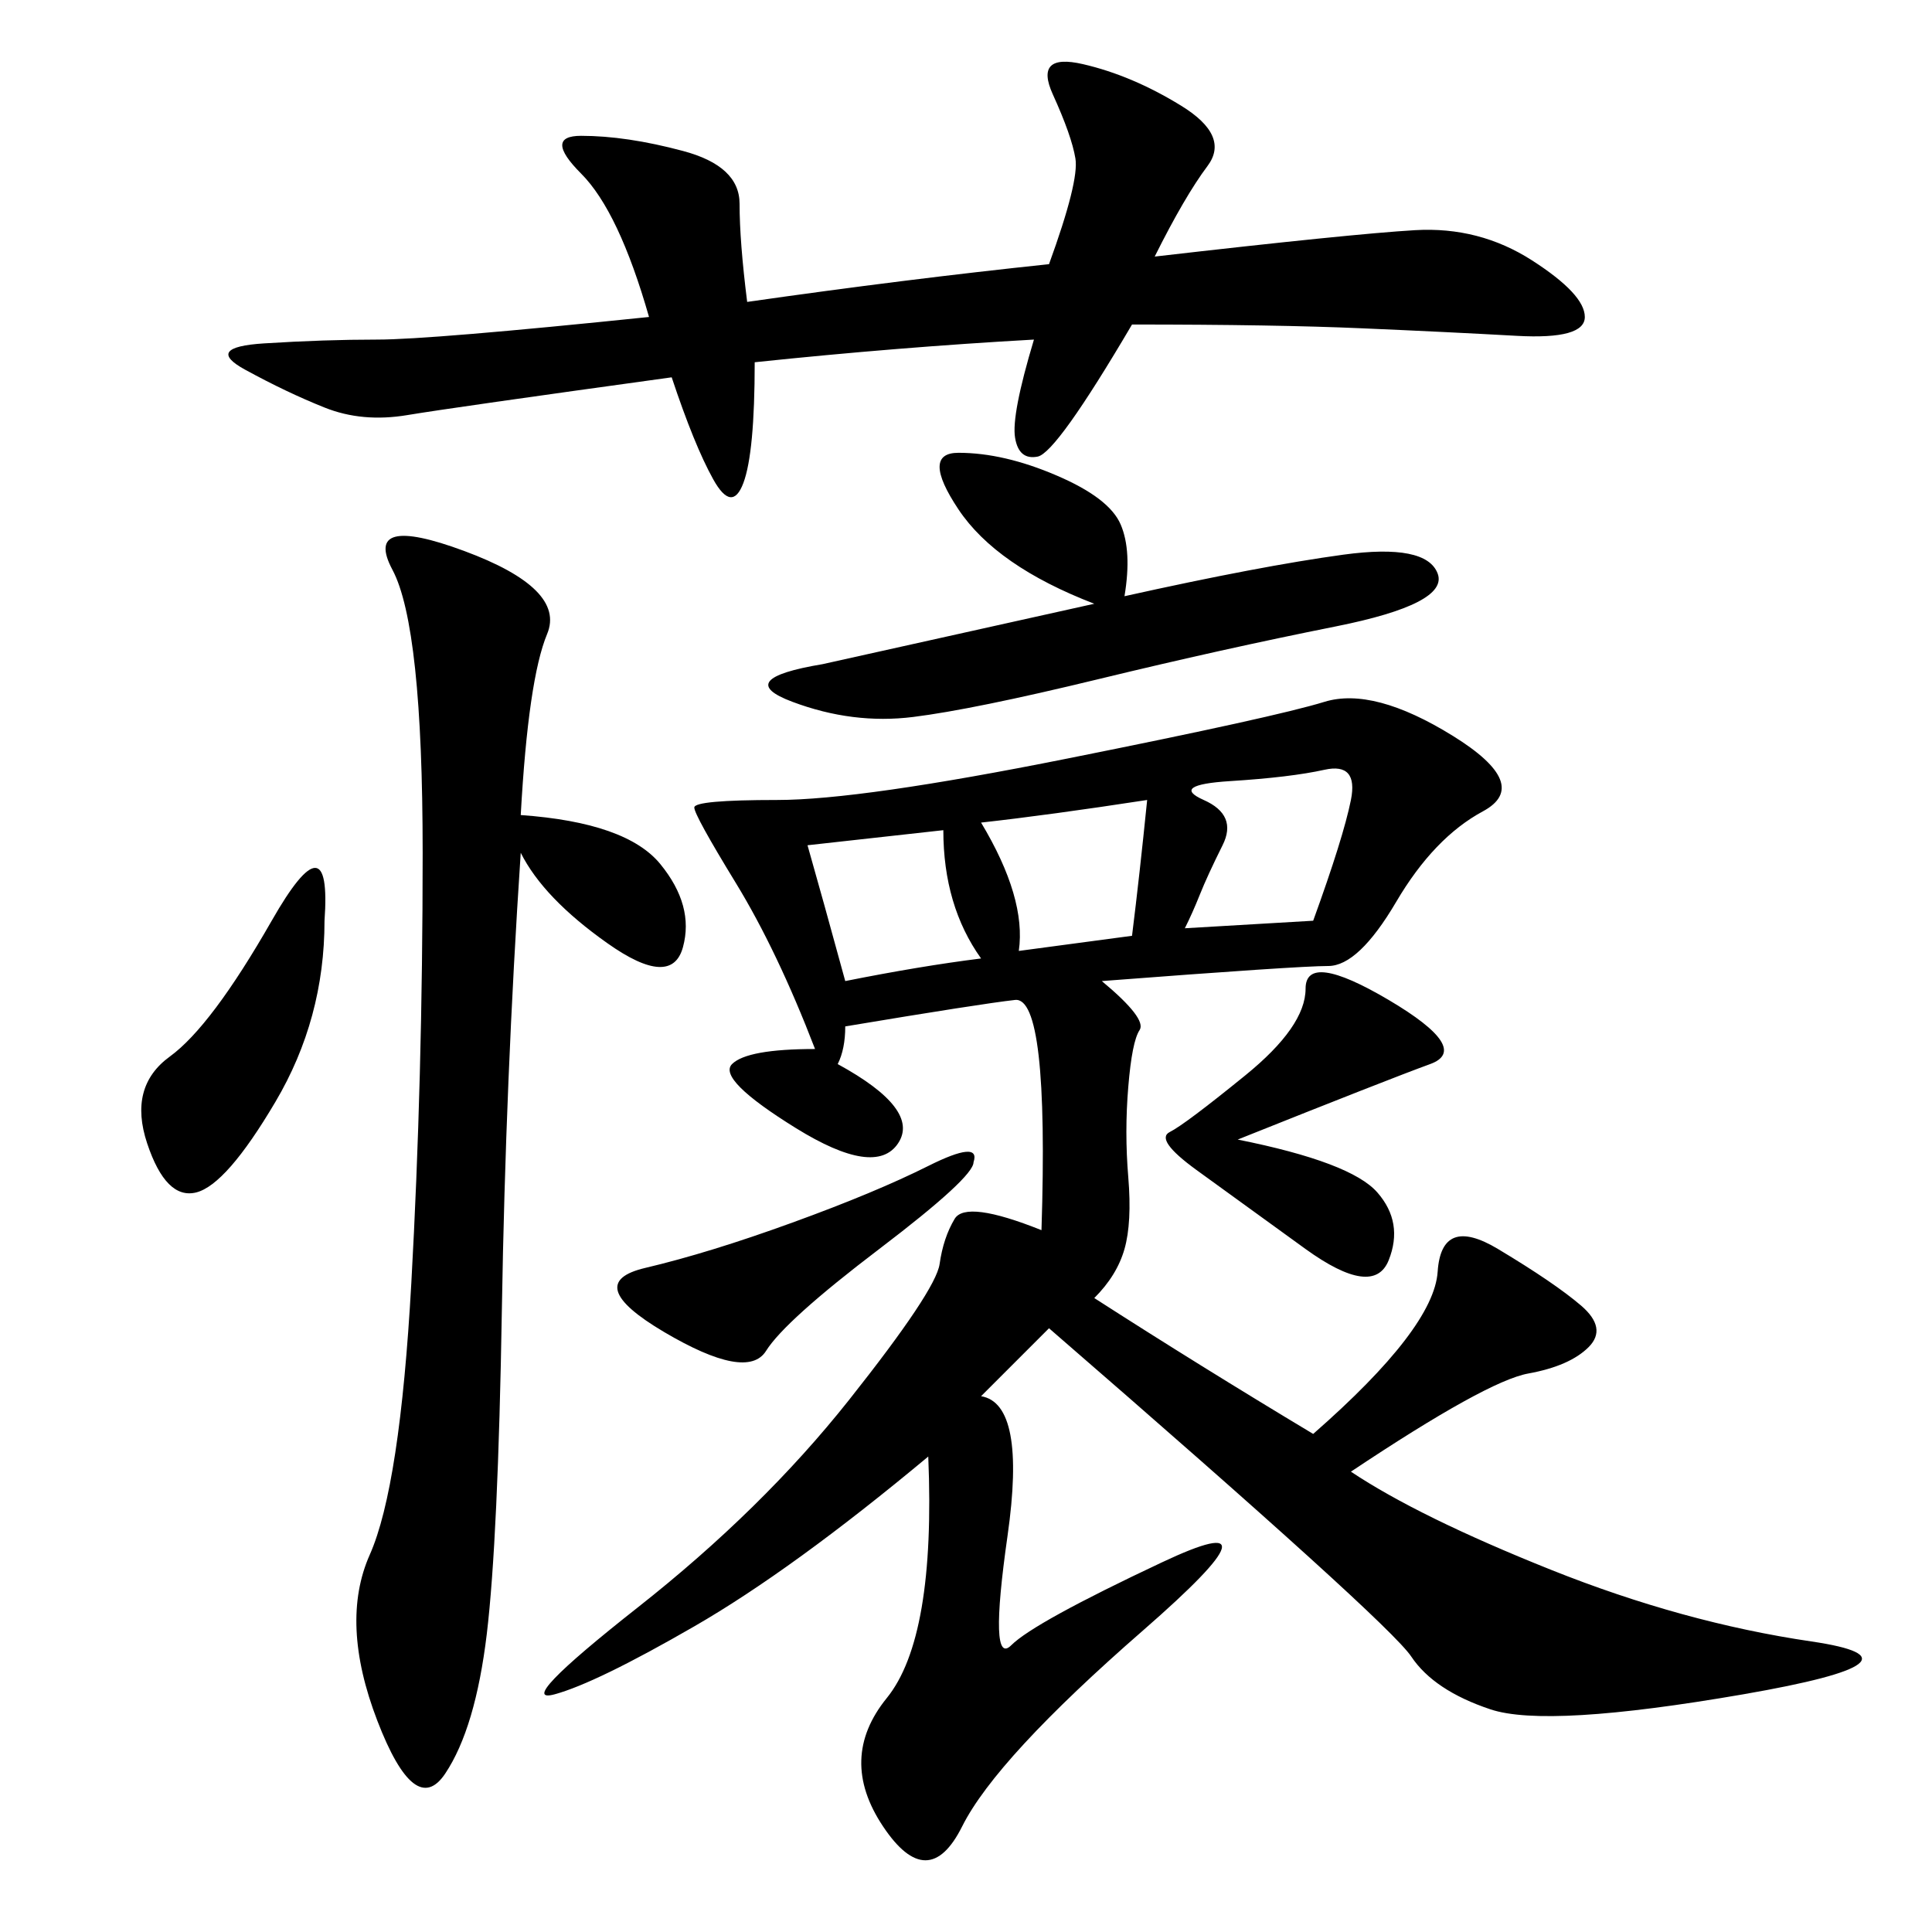 <svg xmlns="http://www.w3.org/2000/svg" xmlns:xlink="http://www.w3.org/1999/xlink" width="300" height="300"><path d="M171.09 152.34Q178.13 158.20 176.95 159.96Q175.78 161.72 175.20 168.75Q174.61 175.78 175.20 182.81Q175.78 189.84 174.61 193.95Q173.44 198.05 169.92 201.56L169.92 201.56Q186.33 212.11 203.91 222.66L203.91 222.66Q222.66 206.25 223.24 197.46Q223.83 188.67 232.62 193.95Q241.41 199.22 245.51 202.73Q249.61 206.25 246.68 209.18Q243.75 212.11 237.30 213.28Q230.86 214.45 209.77 228.52L209.77 228.52Q220.31 235.55 240.82 243.75Q261.33 251.95 281.25 254.88Q301.17 257.81 270.70 263.09Q240.23 268.36 231.45 265.43Q222.66 262.50 219.14 257.23Q215.63 251.95 162.89 206.25L162.89 206.25L152.34 216.80Q159.38 217.97 156.45 238.48Q153.52 258.98 157.03 255.47Q160.55 251.95 180.47 242.58Q200.39 233.20 177.54 253.13Q154.69 273.05 149.41 283.59Q144.14 294.14 137.11 283.59Q130.08 273.05 137.70 263.67Q145.31 254.30 144.14 226.17L144.14 226.17Q123.05 243.75 107.81 252.54Q92.58 261.33 86.13 263.09Q79.69 264.84 99.02 249.61Q118.36 234.38 131.84 217.38Q145.31 200.39 145.90 196.29Q146.48 192.19 148.24 189.26Q150 186.33 161.72 191.02L161.72 191.02Q162.89 154.69 157.62 155.27Q152.34 155.86 131.25 159.38L131.25 159.38Q131.25 162.89 130.08 165.23L130.08 165.23Q142.97 172.27 139.45 177.54Q135.94 182.81 123.63 175.20Q111.33 167.58 113.67 165.23Q116.02 162.89 126.56 162.89L126.56 162.89Q120.70 147.66 114.26 137.11Q107.81 126.56 107.81 125.39L107.81 125.39Q107.81 124.22 120.70 124.22L120.70 124.22Q133.59 124.22 165.82 117.77Q198.05 111.33 205.66 108.98Q213.28 106.64 225.59 114.26Q237.89 121.88 230.27 125.98Q222.66 130.08 216.80 140.04Q210.94 150 206.25 150L206.25 150Q201.56 150 171.09 152.34L171.09 152.34ZM160.55 52.73Q139.45 53.91 117.19 56.25L117.19 56.25Q117.19 70.31 115.43 75Q113.67 79.69 110.74 74.41Q107.81 69.14 104.30 58.59L104.30 58.59Q70.31 63.28 63.28 64.45Q56.25 65.63 50.39 63.28Q44.53 60.94 38.09 57.42Q31.64 53.91 41.02 53.32Q50.39 52.73 58.59 52.73L58.59 52.73Q66.80 52.73 100.78 49.22L100.78 49.22Q96.09 32.81 90.23 26.95Q84.38 21.09 90.23 21.09L90.23 21.09Q97.27 21.09 106.05 23.44Q114.84 25.78 114.84 31.64L114.84 31.64Q114.84 37.50 116.02 46.88L116.02 46.88Q140.63 43.36 162.89 41.02L162.89 41.02Q167.58 28.13 166.99 24.61Q166.41 21.09 163.48 14.65Q160.55 8.20 168.16 9.96Q175.78 11.72 183.40 16.41Q191.02 21.09 187.50 25.78Q183.98 30.47 179.30 39.84L179.30 39.84Q209.77 36.33 219.73 35.74Q229.69 35.16 237.89 40.43Q246.09 45.70 246.09 49.22L246.09 49.22Q246.09 52.73 235.55 52.15Q225 51.56 211.52 50.98Q198.05 50.39 175.78 50.39L175.78 50.39Q164.06 70.31 161.13 70.90Q158.20 71.48 157.62 67.97Q157.03 64.45 160.55 52.73L160.55 52.73ZM80.86 126.56Q97.27 127.73 102.54 134.18Q107.81 140.63 106.05 147.07Q104.30 153.52 94.34 146.48Q84.38 139.45 80.86 132.42L80.86 132.42Q78.52 167.58 77.93 203.32Q77.34 239.06 75.59 253.71Q73.83 268.36 69.14 275.39Q64.45 282.42 58.59 267.19Q52.73 251.95 57.42 241.41Q62.11 230.86 63.87 199.22Q65.63 167.58 65.63 132.42L65.63 132.42Q65.63 97.27 60.94 88.48Q56.25 79.69 72.07 85.55Q87.89 91.41 84.96 98.44Q82.03 105.47 80.86 126.56L80.86 126.56ZM174.61 92.58Q195.70 87.89 208.59 86.13Q221.48 84.38 223.24 89.06Q225 93.75 207.42 97.27Q189.84 100.78 170.51 105.47Q151.17 110.16 141.80 111.33Q132.42 112.50 123.05 108.98Q113.67 105.47 127.73 103.13L127.73 103.13L169.92 93.75Q154.69 87.89 148.83 79.10Q142.97 70.31 148.83 70.31L148.83 70.31Q155.86 70.31 164.06 73.83Q172.27 77.34 174.02 81.45Q175.78 85.55 174.61 92.58L174.61 92.58ZM192.19 176.95Q209.77 180.47 213.87 185.16Q217.97 189.84 215.63 195.70Q213.28 201.56 202.73 193.95Q192.19 186.33 185.74 181.64Q179.30 176.95 181.64 175.78Q183.98 174.61 193.36 166.99Q202.73 159.38 202.73 153.52L202.73 153.52Q202.73 147.66 215.63 155.27Q228.52 162.89 222.07 165.23Q215.63 167.58 192.19 176.95L192.19 176.95ZM50.39 142.97Q50.39 158.20 42.77 171.09Q35.16 183.98 30.47 185.16Q25.78 186.33 22.85 177.54Q19.92 168.75 26.37 164.06Q32.81 159.38 42.19 142.97Q51.56 126.56 50.39 142.97L50.39 142.97ZM151.17 180.47Q151.17 182.81 136.52 193.95Q121.88 205.08 118.95 209.77Q116.02 214.45 103.13 206.84Q90.23 199.22 100.20 196.88Q110.16 194.53 123.05 189.84Q135.94 185.16 144.14 181.05Q152.34 176.95 151.17 180.47L151.17 180.47ZM183.98 144.14L203.91 142.97Q208.59 130.08 209.77 124.22Q210.94 118.36 205.66 119.53Q200.39 120.70 191.02 121.29Q181.64 121.88 186.91 124.22Q192.19 126.56 189.84 131.25Q187.50 135.94 186.33 138.87Q185.16 141.80 183.98 144.14L183.98 144.14ZM125.39 131.25Q127.73 139.45 131.25 152.34L131.25 152.34Q142.97 150 152.34 148.83L152.34 148.83Q146.48 140.63 146.48 128.91L146.48 128.91L125.39 131.25ZM152.34 127.73Q159.38 139.45 158.20 147.66L158.20 147.66L175.78 145.31Q176.95 135.94 178.13 124.22L178.13 124.22Q162.89 126.56 152.34 127.73L152.34 127.73Z"/></svg>
